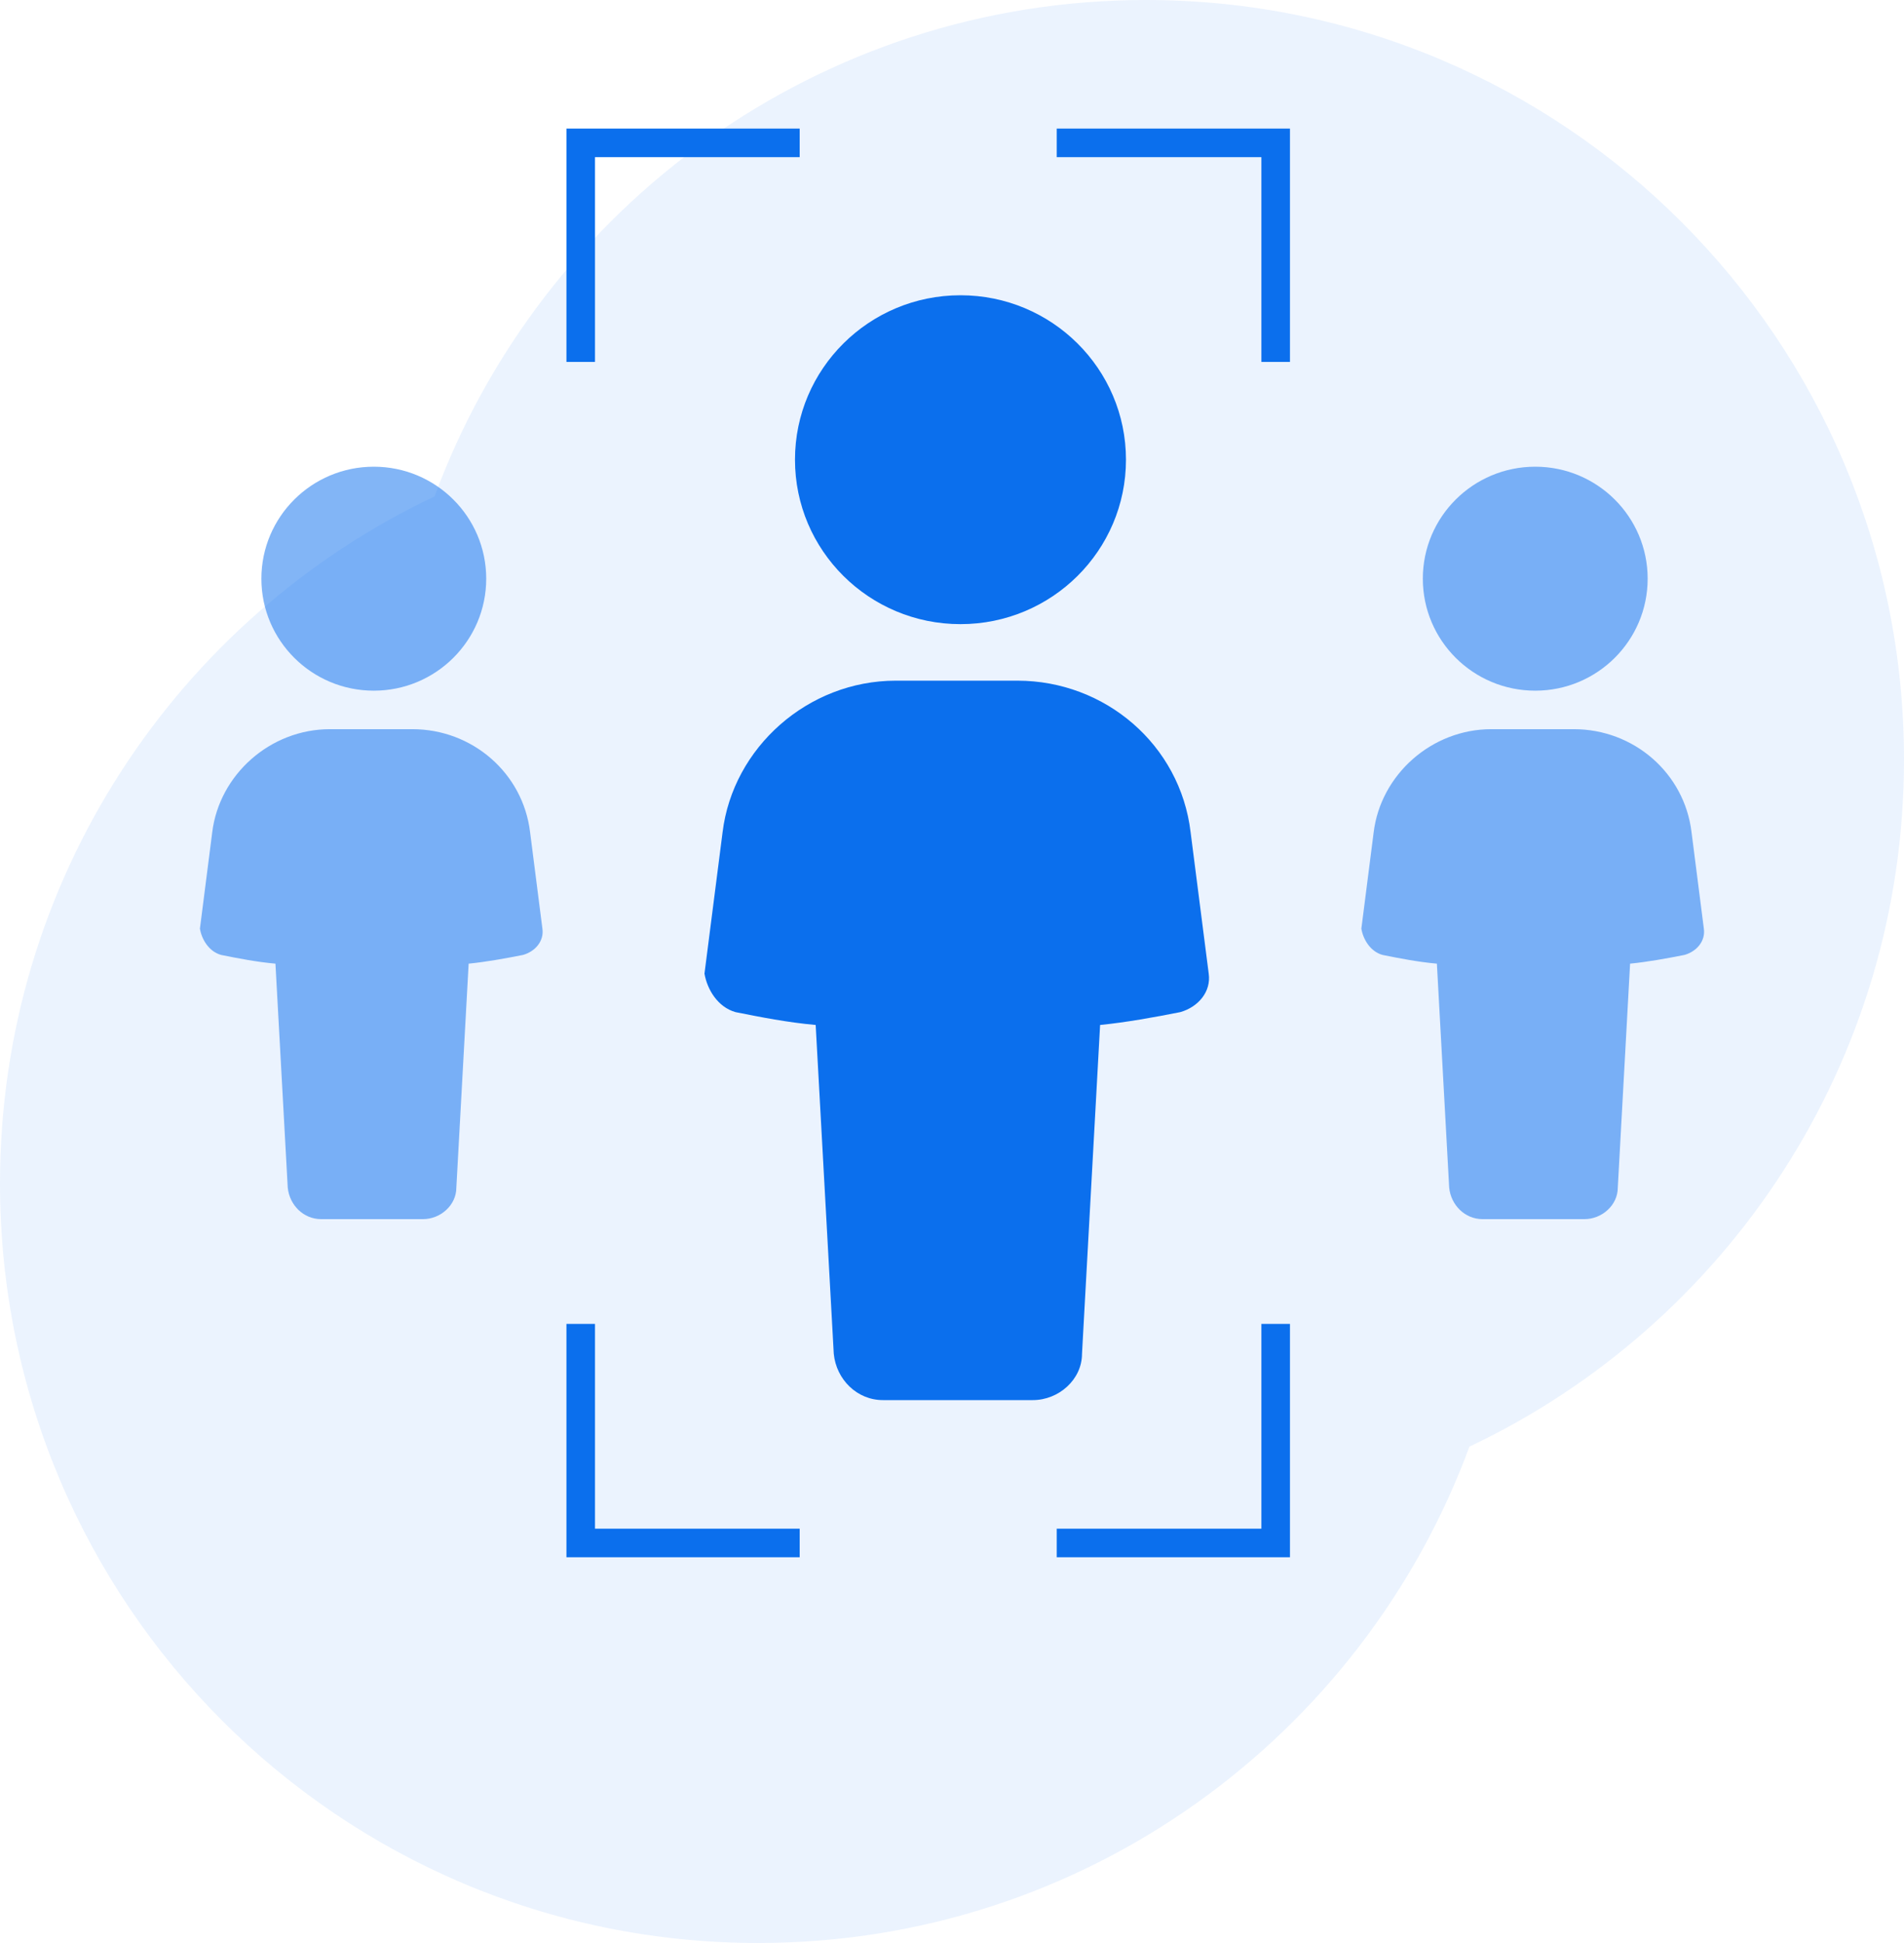 <?xml version="1.0" encoding="UTF-8"?>
<svg width="200px" height="204px" viewBox="0 0 200 204" version="1.1" xmlns="http://www.w3.org/2000/svg" xmlns:xlink="http://www.w3.org/1999/xlink">
    <title>icon_demo</title>
    <g id="Page-1" stroke="none" stroke-width="1" fill="none" fill-rule="evenodd">
        <g id="Slide-27" transform="translate(-891, -160)">
            <g id="icon_demo" transform="translate(891, 160)">
                <path d="M120.37,0 C164.349,0 200,35.703 200,79.745 C200,111.615 181.333,139.118 154.351,151.886 C143.129,182.309 113.909,204 79.63,204 C35.651,204 0,168.297 0,124.255 C0,92.385 18.667,64.882 45.649,52.114 C56.871,21.691 86.091,0 120.37,0 Z" id="Oval-6" fill-opacity="0.08" fill="#0B6FED"></path>
                <g id="Group" transform="translate(21, 15)">
                    <path d="M79.89,50.53 C89.491,50.53 97.274,42.8 97.274,33.265 C97.274,23.73 89.491,16 79.89,16 C70.289,16 62.507,23.73 62.507,33.265 C62.507,42.8 70.289,50.53 79.89,50.53 Z M56.259,91.265 C58.976,91.805 61.692,92.344 64.68,92.614 C65.187,101.829 65.568,108.741 65.821,113.349 C65.99,116.415 66.243,121.013 66.581,127.144 C66.852,129.842 69.025,132 71.742,132 L87.495,132 C90.212,132 92.656,129.842 92.656,127.144 L94.557,92.614 C97.274,92.344 100.261,91.805 102.978,91.265 C104.879,90.726 106.237,89.107 105.965,87.219 L104.064,72.381 C102.978,63.209 95.101,56.465 85.866,56.465 L73.1,56.465 C63.865,56.465 55.988,63.479 54.901,72.381 L53,87.219 C53.272,88.837 54.358,90.726 56.259,91.265 Z" id="Oval-2" fill="#0B6FED" fill-rule="nonzero"></path>
                    <path d="M18.265,57.516 C24.786,57.516 30.073,52.252 30.073,45.758 C30.073,39.264 24.786,34 18.265,34 C11.744,34 6.457,39.264 6.457,45.758 C6.457,52.252 11.744,57.516 18.265,57.516 Z M2.214,85.258 C4.059,85.626 5.904,85.993 7.933,86.177 L9.225,109.693 C9.409,111.53 10.885,113 12.73,113 L23.431,113 C25.276,113 26.936,111.53 26.936,109.693 L28.228,86.177 C30.073,85.993 32.102,85.626 33.947,85.258 C35.239,84.891 36.161,83.788 35.976,82.502 L34.685,72.398 C33.947,66.151 28.597,61.558 22.324,61.558 L13.653,61.558 C7.38,61.558 2.029,66.335 1.291,72.398 L0,82.502 C0.184,83.605 0.922,84.891 2.214,85.258 Z" id="Oval-2" fill="#0B6FED" fill-rule="nonzero" opacity="0.511"></path>
                    <path d="M140.265,57.516 C146.786,57.516 152.073,52.252 152.073,45.758 C152.073,39.264 146.786,34 140.265,34 C133.744,34 128.457,39.264 128.457,45.758 C128.457,52.252 133.744,57.516 140.265,57.516 Z M124.214,85.258 C126.059,85.626 127.904,85.993 129.933,86.177 L131.225,109.693 C131.409,111.53 132.885,113 134.73,113 L145.431,113 C147.276,113 148.936,111.53 148.936,109.693 L150.228,86.177 C152.073,85.993 154.102,85.626 155.947,85.258 C157.239,84.891 158.161,83.788 157.976,82.502 L156.685,72.398 C155.947,66.151 150.597,61.558 144.324,61.558 L135.653,61.558 C129.38,61.558 124.029,66.335 123.291,72.398 L122,82.502 C122.184,83.605 122.922,84.891 124.214,85.258 Z" id="Oval-2" fill="#0B6FED" fill-rule="nonzero" opacity="0.511"></path>
                    <polyline id="Path" stroke="#0B6FED" stroke-width="3" points="40 23 40 0 63 0"></polyline>
                    <polyline id="Path" stroke="#0B6FED" stroke-width="3" transform="translate(101.5, 11.5) scale(-1, 1) translate(-101.5, -11.5) " points="90 23 90 0 113 0"></polyline>
                    <polyline id="Path" stroke="#0B6FED" stroke-width="3" transform="translate(51.5, 135.5) scale(1, -1) translate(-51.5, -135.5) " points="40 147 40 124 63 124"></polyline>
                    <polyline id="Path" stroke="#0B6FED" stroke-width="3" transform="translate(101.5, 135.5) scale(-1, -1) translate(-101.5, -135.5) " points="90 147 90 124 113 124"></polyline>
                </g>
            </g>
        </g>
    </g>
</svg>